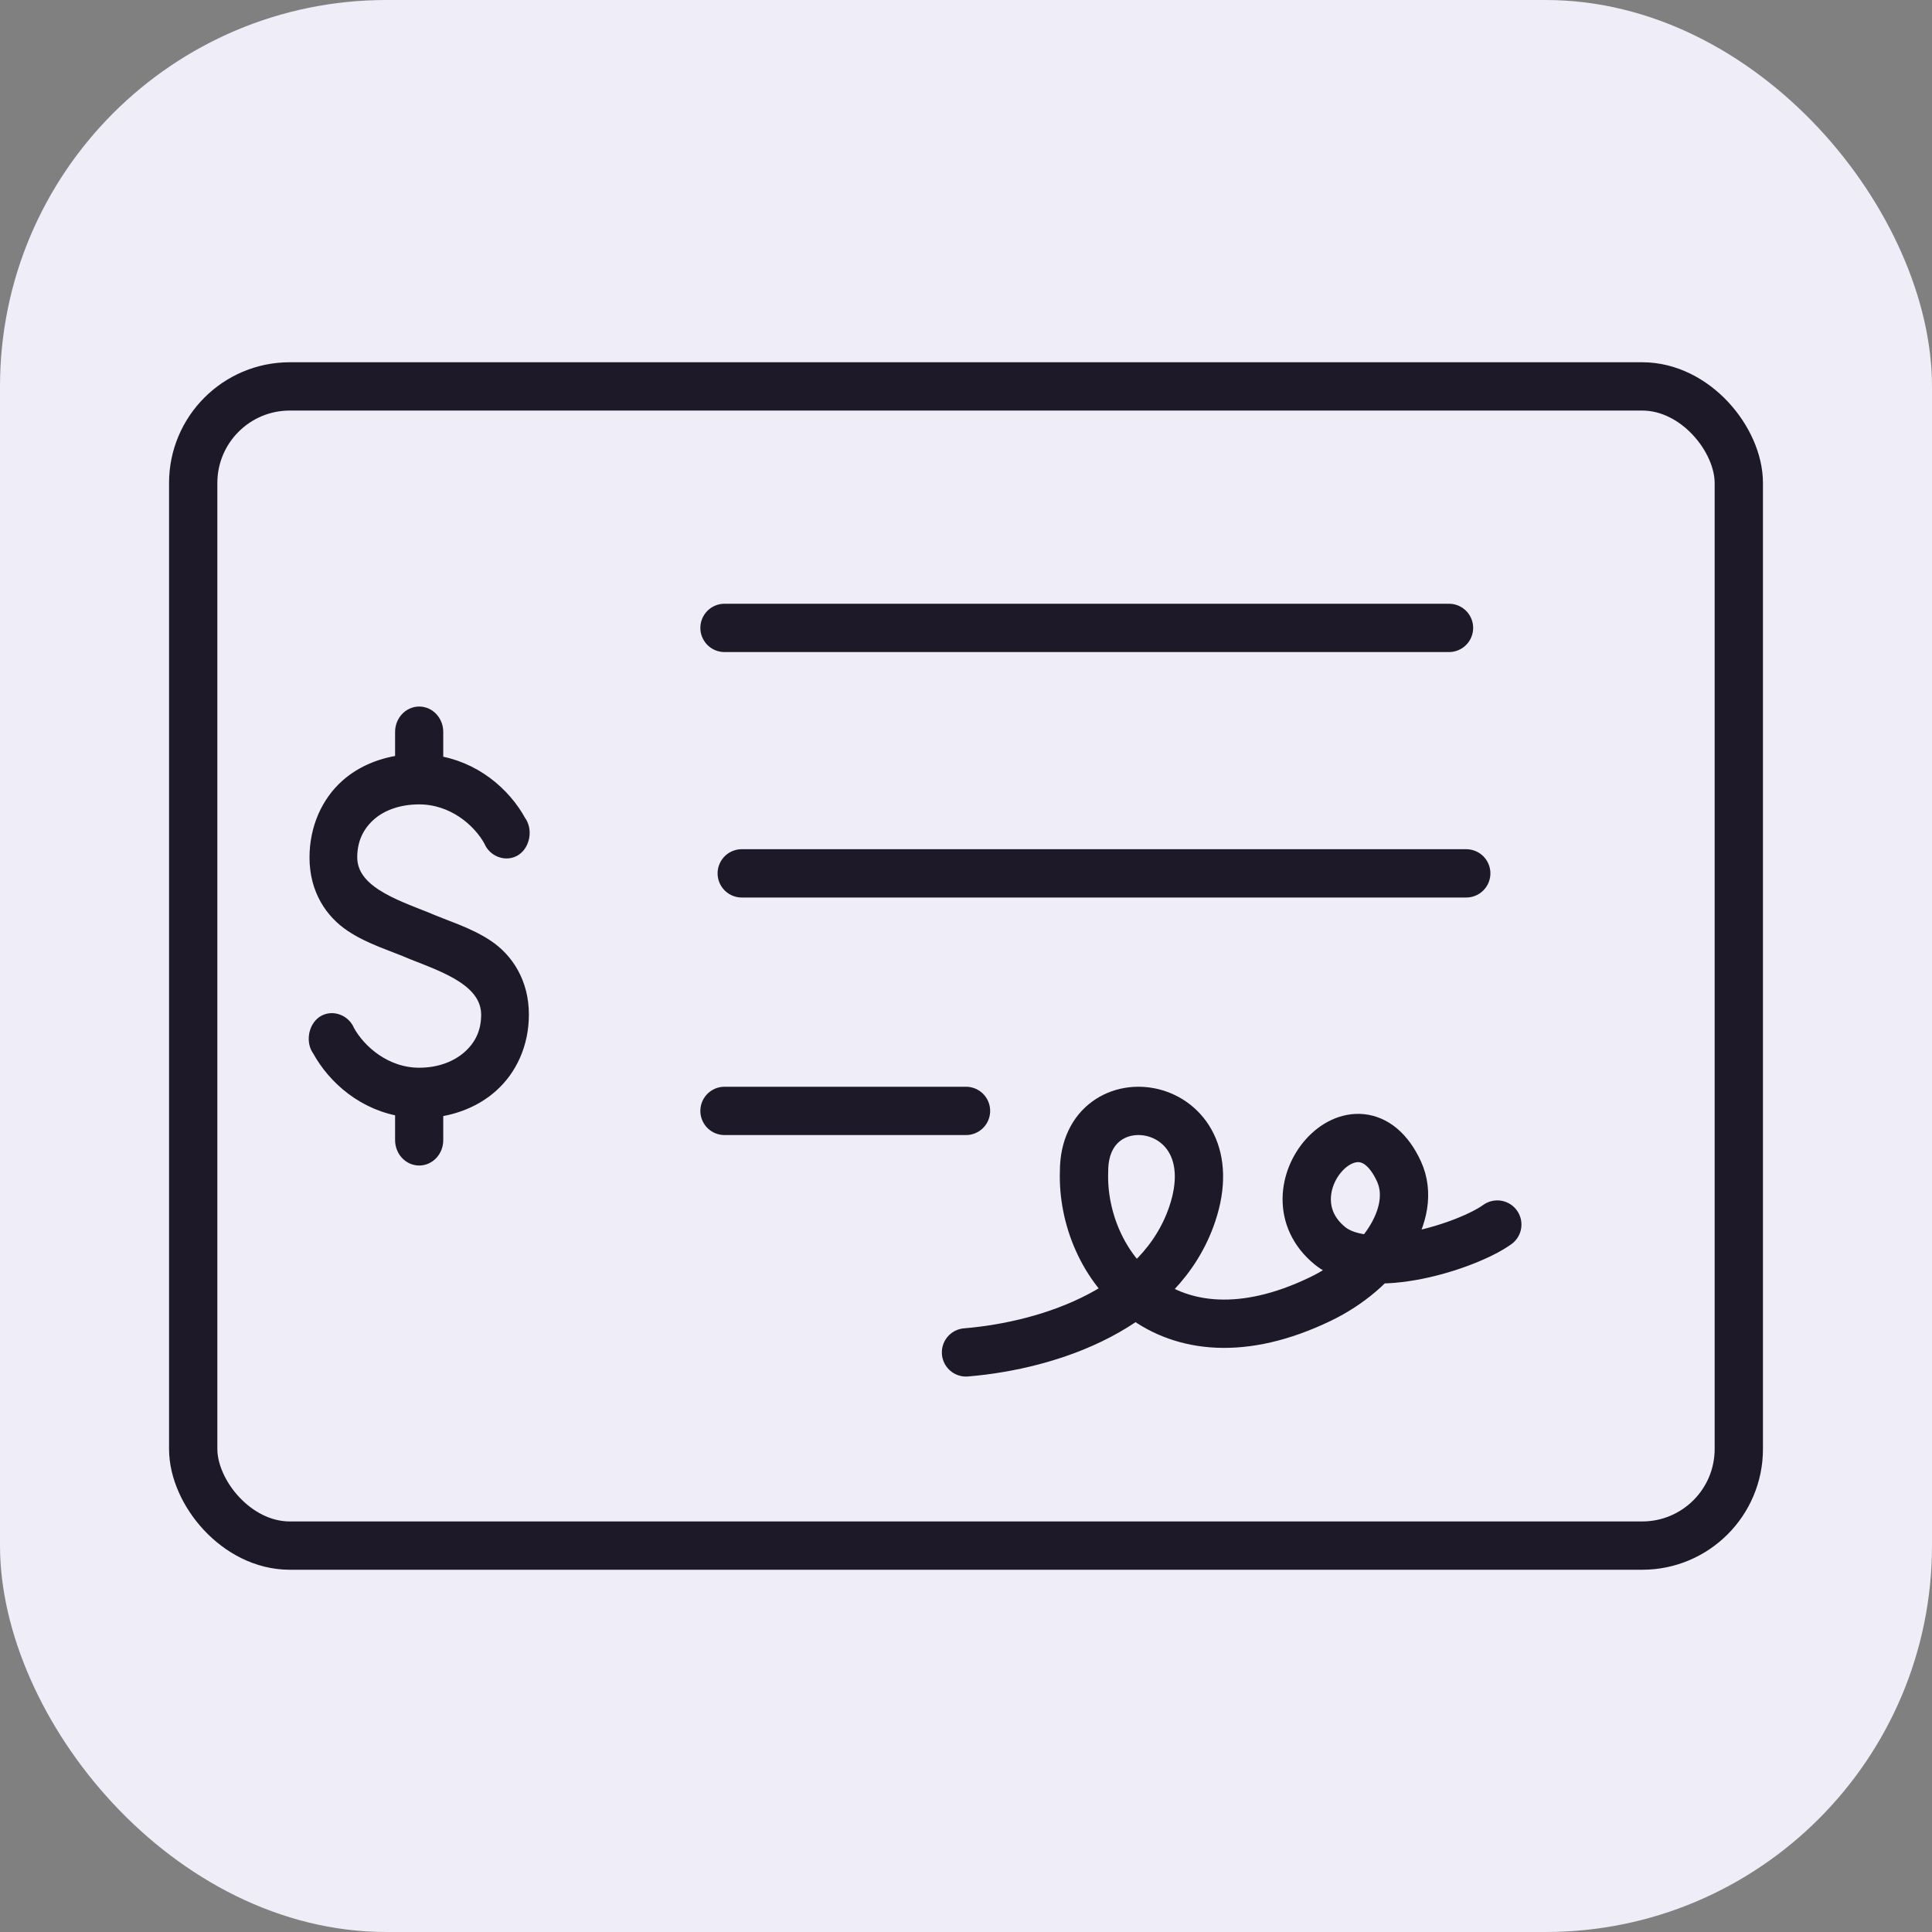 <svg width="40" height="40" viewBox="0 0 40 40" fill="none" xmlns="http://www.w3.org/2000/svg">
<rect x="0" y="0" width="40" height="40" fill="#808080" stroke="none"/>
<rect width="40" height="40" rx="8" fill="#EEEDF8"/>
<rect x="4" y="8" width="32" height="24" rx="2" stroke="#1E1928"/>
<path d="M8.38 15.153C8.38 14.974 8.514 14.828 8.679 14.828C8.843 14.828 8.977 14.974 8.977 15.153V15.803C8.977 15.815 8.969 15.822 8.968 15.834C9.778 15.942 10.392 16.473 10.703 17.043C10.813 17.185 10.773 17.433 10.629 17.531C10.484 17.628 10.274 17.55 10.209 17.378C9.965 16.931 9.403 16.454 8.679 16.454C8.236 16.454 7.863 16.591 7.606 16.819C7.35 17.048 7.196 17.355 7.196 17.754C7.205 18.505 8.113 18.804 8.791 19.075C9.207 19.255 9.661 19.384 10.05 19.644C10.44 19.904 10.75 20.365 10.75 21.005C10.75 21.592 10.515 22.1 10.134 22.438C9.823 22.715 9.418 22.882 8.977 22.936V22.956V23.606C8.977 23.785 8.843 23.931 8.679 23.931C8.514 23.931 8.38 23.785 8.38 23.606V22.956C8.38 22.944 8.389 22.937 8.39 22.925C7.579 22.816 6.966 22.276 6.655 21.706C6.545 21.564 6.585 21.316 6.729 21.218C6.874 21.121 7.084 21.2 7.149 21.371C7.393 21.818 7.955 22.306 8.679 22.306C9.122 22.306 9.495 22.158 9.752 21.93C10.008 21.701 10.162 21.404 10.162 21.005C10.153 20.246 9.249 19.945 8.567 19.674C8.151 19.494 7.697 19.366 7.308 19.105C6.918 18.845 6.608 18.394 6.608 17.754C6.608 17.169 6.842 16.649 7.224 16.311C7.535 16.035 7.94 15.875 8.38 15.824V15.803V15.153Z" fill="#1E1928" stroke="#1E1928" stroke-width="0.4"/>
<path d="M15 13H30" stroke="#1E1928" stroke-linecap="round" stroke-linejoin="round"/>
<path d="M15.357 18.082H30.357" stroke="#1E1928" stroke-linecap="round" stroke-linejoin="round"/>
<path d="M15 23H20" stroke="#1E1928" stroke-linecap="round" stroke-linejoin="round"/>
<path d="M20 28C21.765 27.853 24.033 27.074 24.685 25.133C25.5 22.706 22.444 22.265 22.444 24.25C22.377 26.162 24.125 28.441 27.333 26.897C28.556 26.309 29.37 25.133 28.963 24.25C28.123 22.431 26.145 24.663 27.537 25.794C28.352 26.456 30.389 25.794 31 25.353" stroke="#1E1928" stroke-linecap="round" stroke-linejoin="round"/>
</svg>
